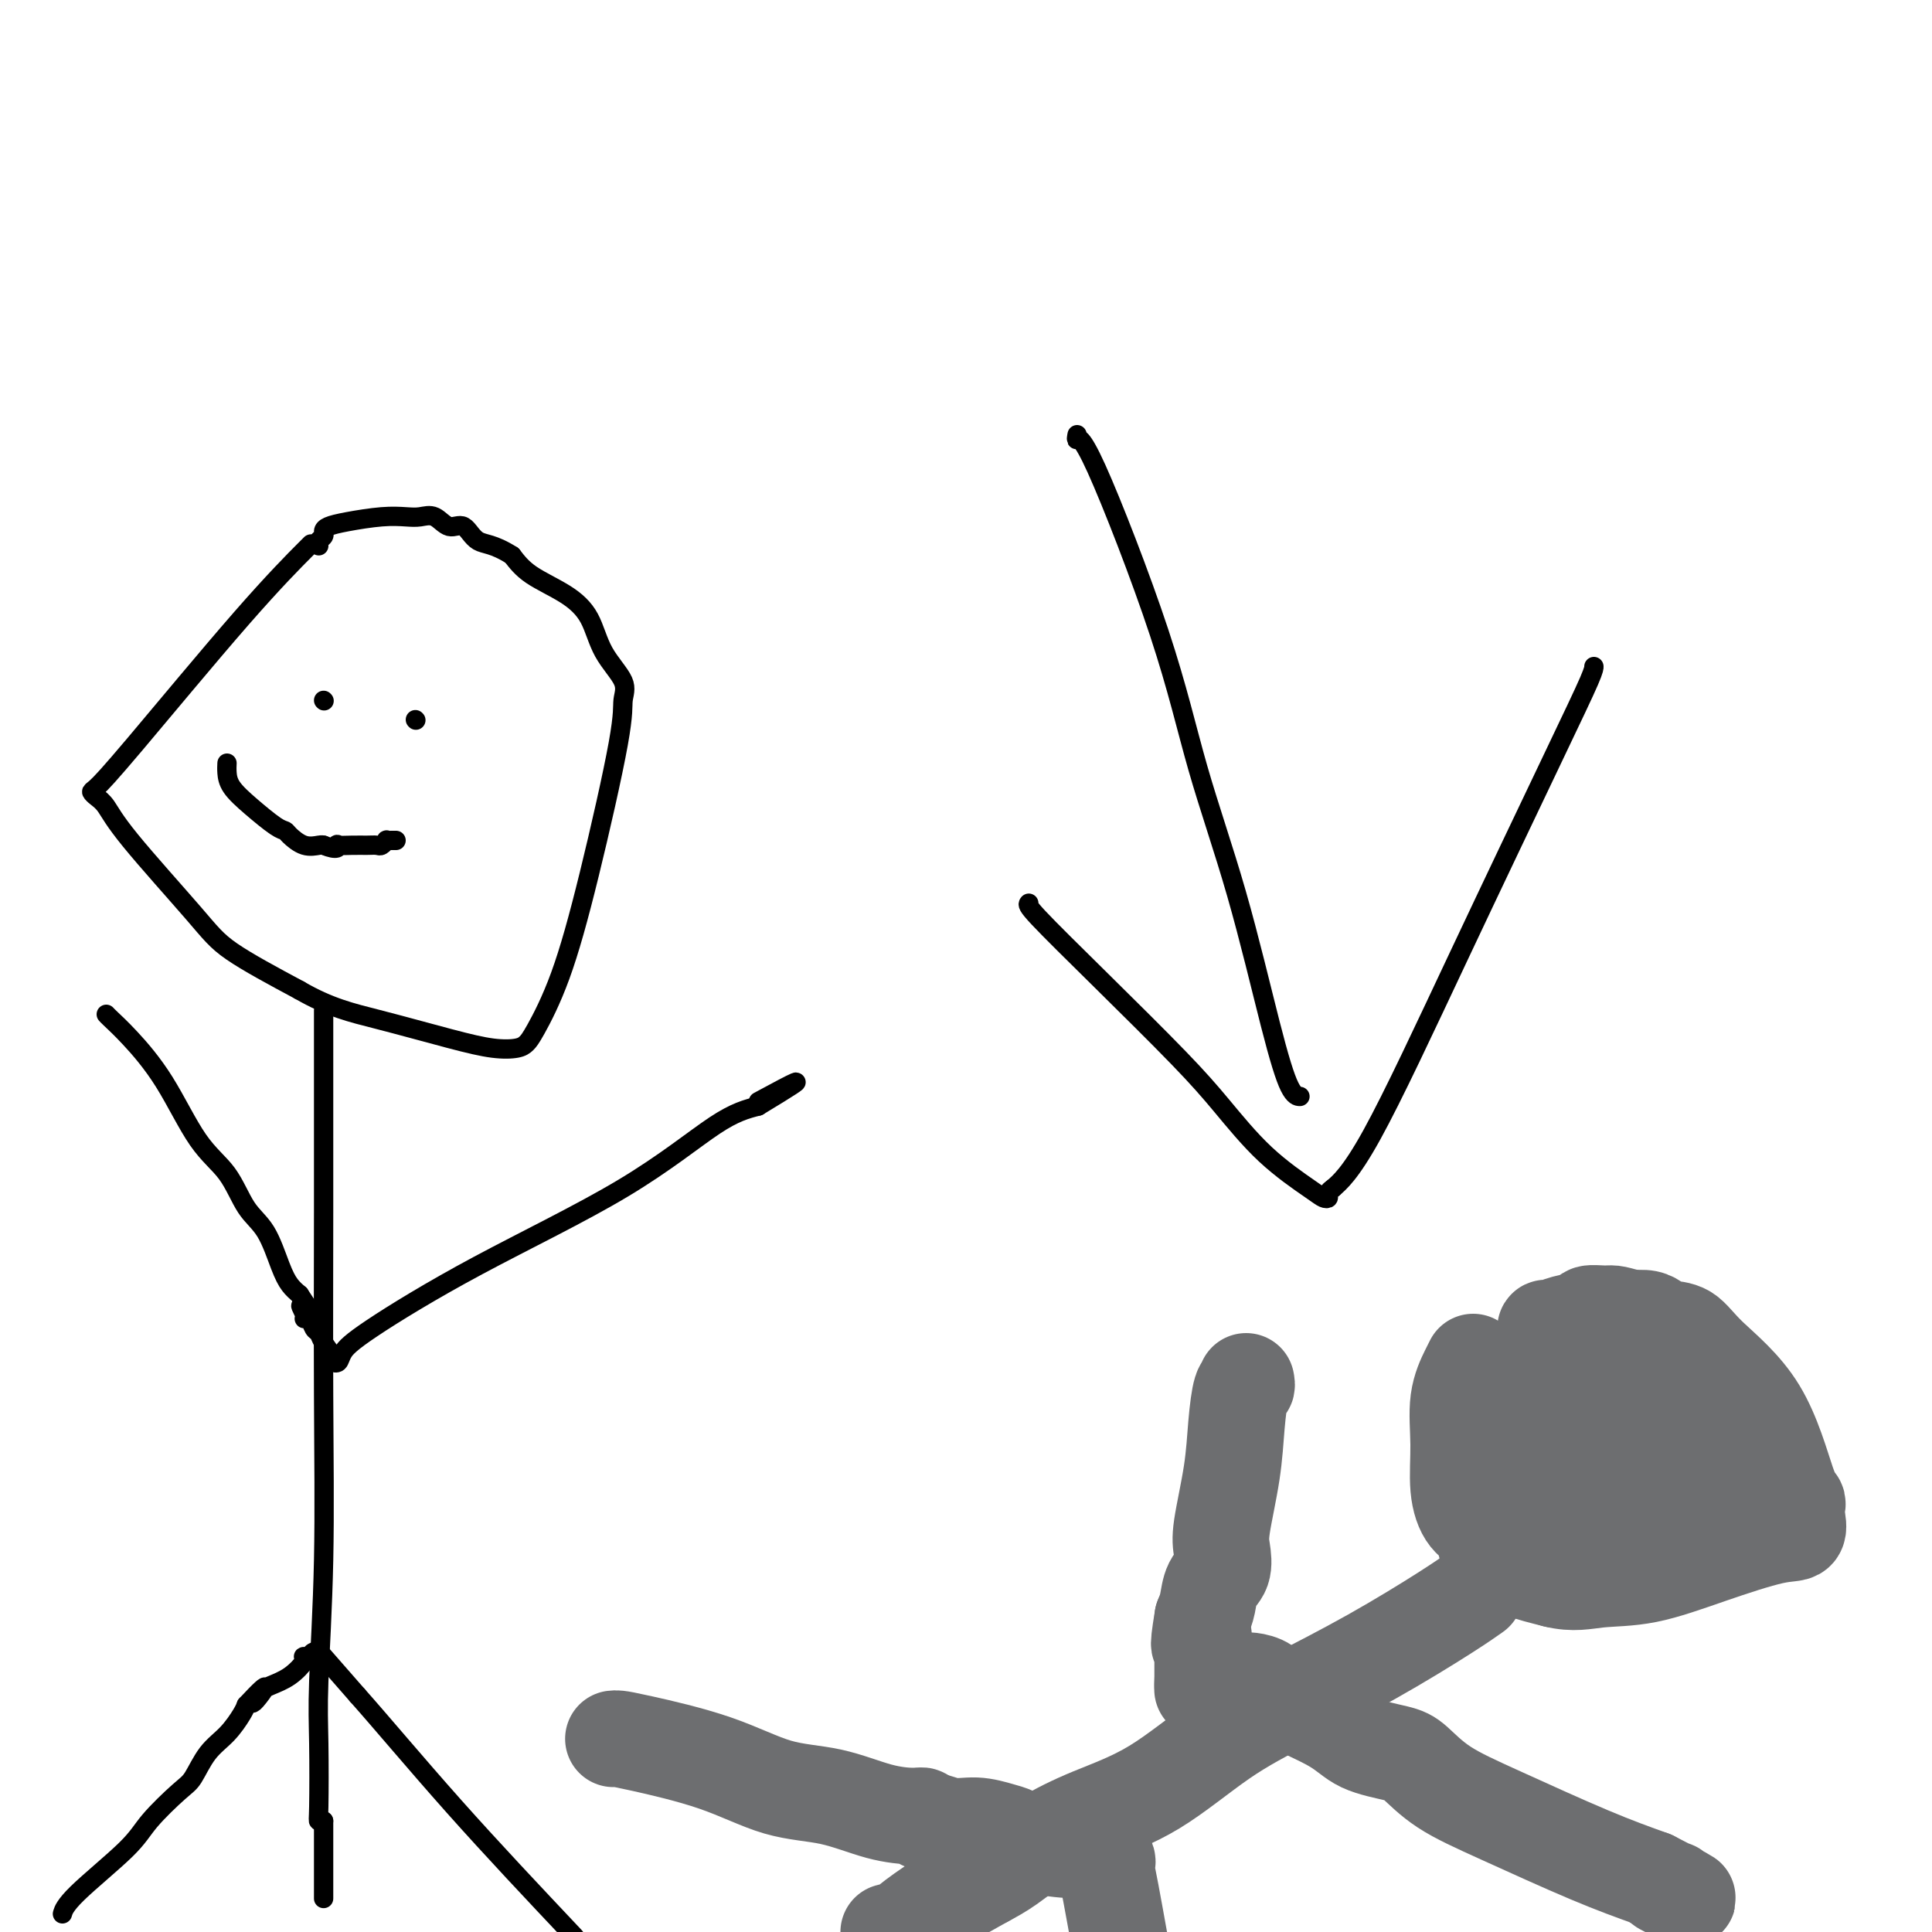 <svg viewBox='0 0 400 400' version='1.1' xmlns='http://www.w3.org/2000/svg' xmlns:xlink='http://www.w3.org/1999/xlink'><g fill='none' stroke='#000000' stroke-width='4' stroke-linecap='round' stroke-linejoin='round'><path d='M64,113c0.445,-0.445 0.889,-0.891 -1,1c-1.889,1.891 -6.112,6.117 -13,14c-6.888,7.883 -16.443,19.423 -22,26c-5.557,6.577 -7.118,8.192 -8,9c-0.882,0.808 -1.086,0.809 -1,1c0.086,0.191 0.462,0.572 1,1c0.538,0.428 1.238,0.905 2,2c0.762,1.095 1.586,2.809 5,7c3.414,4.191 9.419,10.859 13,15c3.581,4.141 4.737,5.755 8,8c3.263,2.245 8.631,5.123 14,8'/><path d='M62,205c6.244,3.623 10.853,4.681 16,6c5.147,1.319 10.833,2.899 15,4c4.167,1.101 6.816,1.722 9,2c2.184,0.278 3.905,0.214 5,0c1.095,-0.214 1.565,-0.577 2,-1c0.435,-0.423 0.833,-0.906 2,-3c1.167,-2.094 3.101,-5.797 5,-11c1.899,-5.203 3.764,-11.904 6,-21c2.236,-9.096 4.844,-20.585 6,-27c1.156,-6.415 0.861,-7.755 1,-9c0.139,-1.245 0.712,-2.394 0,-4c-0.712,-1.606 -2.707,-3.668 -4,-6c-1.293,-2.332 -1.883,-4.934 -3,-7c-1.117,-2.066 -2.762,-3.595 -5,-5c-2.238,-1.405 -5.068,-2.687 -7,-4c-1.932,-1.313 -2.966,-2.656 -4,-4'/><path d='M106,115c-3.917,-2.500 -5.710,-2.249 -7,-3c-1.290,-0.751 -2.077,-2.502 -3,-3c-0.923,-0.498 -1.983,0.258 -3,0c-1.017,-0.258 -1.990,-1.530 -3,-2c-1.010,-0.470 -2.057,-0.137 -3,0c-0.943,0.137 -1.784,0.078 -3,0c-1.216,-0.078 -2.808,-0.176 -5,0c-2.192,0.176 -4.983,0.624 -7,1c-2.017,0.376 -3.258,0.679 -4,1c-0.742,0.321 -0.983,0.661 -1,1c-0.017,0.339 0.191,0.679 0,1c-0.191,0.321 -0.782,0.625 -1,1c-0.218,0.375 -0.062,0.821 0,1c0.062,0.179 0.031,0.089 0,0'/><path d='M67,210c0.001,-0.727 0.001,-1.454 0,0c-0.001,1.454 -0.004,5.089 0,12c0.004,6.911 0.015,17.099 0,29c-0.015,11.901 -0.056,25.514 0,38c0.056,12.486 0.211,23.843 0,34c-0.211,10.157 -0.786,19.114 -1,25c-0.214,5.886 -0.068,8.701 0,13c0.068,4.299 0.057,10.080 0,13c-0.057,2.920 -0.159,2.977 0,3c0.159,0.023 0.580,0.011 1,0'/><path d='M67,377c0.000,27.833 0.000,13.917 0,0'/><path d='M22,210c0.136,0.157 0.273,0.314 1,1c0.727,0.686 2.045,1.902 4,4c1.955,2.098 4.547,5.079 7,9c2.453,3.921 4.768,8.783 7,12c2.232,3.217 4.380,4.791 6,7c1.620,2.209 2.713,5.053 4,7c1.287,1.947 2.768,2.996 4,5c1.232,2.004 2.216,4.963 3,7c0.784,2.037 1.367,3.154 2,4c0.633,0.846 1.317,1.423 2,2'/><path d='M62,268c6.411,9.610 2.439,4.634 1,3c-1.439,-1.634 -0.344,0.072 0,1c0.344,0.928 -0.064,1.076 0,1c0.064,-0.076 0.599,-0.378 1,0c0.401,0.378 0.667,1.436 1,2c0.333,0.564 0.734,0.636 1,1c0.266,0.364 0.399,1.021 1,2c0.601,0.979 1.671,2.281 2,3c0.329,0.719 -0.083,0.854 0,1c0.083,0.146 0.660,0.304 1,0c0.340,-0.304 0.444,-1.068 1,-2c0.556,-0.932 1.563,-2.031 6,-5c4.437,-2.969 12.303,-7.806 22,-13c9.697,-5.194 21.226,-10.745 30,-16c8.774,-5.255 14.793,-10.216 19,-13c4.207,-2.784 6.604,-3.392 9,-4'/><path d='M157,229c14.133,-8.533 5.467,-3.867 2,-2c-3.467,1.867 -1.733,0.933 0,0'/><path d='M13,396c-0.065,0.217 -0.131,0.433 0,0c0.131,-0.433 0.457,-1.517 3,-4c2.543,-2.483 7.302,-6.366 10,-9c2.698,-2.634 3.334,-4.020 5,-6c1.666,-1.980 4.362,-4.554 6,-6c1.638,-1.446 2.218,-1.763 3,-3c0.782,-1.237 1.766,-3.393 3,-5c1.234,-1.607 2.717,-2.663 4,-4c1.283,-1.337 2.367,-2.953 3,-4c0.633,-1.047 0.817,-1.523 1,-2'/><path d='M51,353c6.366,-6.845 3.283,-2.457 2,-1c-1.283,1.457 -0.764,-0.016 0,-1c0.764,-0.984 1.773,-1.479 3,-2c1.227,-0.521 2.673,-1.068 4,-2c1.327,-0.932 2.537,-2.249 3,-3c0.463,-0.751 0.179,-0.937 0,-1c-0.179,-0.063 -0.254,-0.002 0,0c0.254,0.002 0.837,-0.054 1,0c0.163,0.054 -0.094,0.219 0,0c0.094,-0.219 0.541,-0.822 1,-1c0.459,-0.178 0.931,0.067 1,0c0.069,-0.067 -0.266,-0.448 1,1c1.266,1.448 4.133,4.724 7,8'/><path d='M74,351c4.733,5.311 12.067,14.089 20,23c7.933,8.911 16.467,17.956 25,27'/><path d='M67,145c0.000,0.000 0.100,0.100 0.1,0.1'/><path d='M86,149c0.000,0.000 0.100,0.100 0.1,0.1'/><path d='M47,158c-0.028,0.596 -0.057,1.193 0,2c0.057,0.807 0.199,1.826 1,3c0.801,1.174 2.262,2.504 4,4c1.738,1.496 3.754,3.157 5,4c1.246,0.843 1.720,0.867 2,1c0.280,0.133 0.364,0.376 1,1c0.636,0.624 1.825,1.630 3,2c1.175,0.370 2.336,0.106 3,0c0.664,-0.106 0.832,-0.053 1,0'/><path d='M67,175c3.038,1.238 3.132,0.331 3,0c-0.132,-0.331 -0.492,-0.088 0,0c0.492,0.088 1.834,0.020 3,0c1.166,-0.020 2.154,0.009 3,0c0.846,-0.009 1.550,-0.055 2,0c0.450,0.055 0.646,0.211 1,0c0.354,-0.211 0.866,-0.789 1,-1c0.134,-0.211 -0.108,-0.057 0,0c0.108,0.057 0.568,0.015 1,0c0.432,-0.015 0.838,-0.004 1,0c0.162,0.004 0.081,0.002 0,0'/></g>
<g fill='none' stroke='#6D6E70' stroke-width='20' stroke-linecap='round' stroke-linejoin='round'><path d='M305,282c-0.193,0.378 -0.387,0.755 -1,2c-0.613,1.245 -1.646,3.357 -2,6c-0.354,2.643 -0.031,5.818 0,9c0.031,3.182 -0.232,6.371 0,9c0.232,2.629 0.958,4.696 2,6c1.042,1.304 2.401,1.844 3,3c0.599,1.156 0.439,2.928 1,4c0.561,1.072 1.843,1.442 3,2c1.157,0.558 2.188,1.302 4,2c1.812,0.698 4.406,1.349 7,2'/><path d='M322,327c3.758,0.941 6.153,0.293 9,0c2.847,-0.293 6.146,-0.232 10,-1c3.854,-0.768 8.262,-2.366 13,-4c4.738,-1.634 9.807,-3.302 13,-4c3.193,-0.698 4.512,-0.424 5,-1c0.488,-0.576 0.145,-2.001 0,-3c-0.145,-0.999 -0.093,-1.571 0,-2c0.093,-0.429 0.227,-0.714 0,-1c-0.227,-0.286 -0.817,-0.573 -2,-4c-1.183,-3.427 -2.960,-9.993 -6,-15c-3.040,-5.007 -7.341,-8.456 -10,-11c-2.659,-2.544 -3.674,-4.185 -5,-5c-1.326,-0.815 -2.964,-0.806 -4,-1c-1.036,-0.194 -1.471,-0.591 -2,-1c-0.529,-0.409 -1.151,-0.831 -2,-1c-0.849,-0.169 -1.924,-0.084 -3,0'/><path d='M338,273c-2.535,-0.694 -3.371,-0.929 -4,-1c-0.629,-0.071 -1.051,0.024 -2,0c-0.949,-0.024 -2.426,-0.165 -3,0c-0.574,0.165 -0.245,0.636 -1,1c-0.755,0.364 -2.595,0.620 -4,1c-1.405,0.380 -2.377,0.885 -3,1c-0.623,0.115 -0.899,-0.161 -1,0c-0.101,0.161 -0.029,0.760 0,1c0.029,0.240 0.014,0.120 0,0'/><path d='M305,330c0.339,-0.241 0.677,-0.481 0,0c-0.677,0.481 -2.370,1.685 -6,4c-3.630,2.315 -9.198,5.742 -15,9c-5.802,3.258 -11.838,6.348 -17,9c-5.162,2.652 -9.451,4.867 -14,8c-4.549,3.133 -9.360,7.185 -14,10c-4.640,2.815 -9.110,4.394 -13,6c-3.890,1.606 -7.201,3.240 -10,5c-2.799,1.760 -5.085,3.646 -7,5c-1.915,1.354 -3.457,2.177 -5,3'/><path d='M204,389c-16.901,9.609 -8.654,4.132 -7,3c1.654,-1.132 -3.285,2.080 -6,4c-2.715,1.920 -3.204,2.549 -4,3c-0.796,0.451 -1.898,0.726 -3,1'/><path d='M258,286c0.087,0.462 0.174,0.924 0,1c-0.174,0.076 -0.607,-0.235 -1,1c-0.393,1.235 -0.744,4.014 -1,7c-0.256,2.986 -0.415,6.177 -1,10c-0.585,3.823 -1.596,8.277 -2,11c-0.404,2.723 -0.202,3.716 0,5c0.202,1.284 0.405,2.860 0,4c-0.405,1.140 -1.417,1.845 -2,3c-0.583,1.155 -0.738,2.758 -1,4c-0.262,1.242 -0.631,2.121 -1,3'/><path d='M249,335c-1.392,8.422 -0.373,4.978 0,4c0.373,-0.978 0.100,0.512 0,1c-0.100,0.488 -0.027,-0.025 0,0c0.027,0.025 0.007,0.587 0,1c-0.007,0.413 -0.002,0.675 0,1c0.002,0.325 0.001,0.713 0,1c-0.001,0.287 -0.000,0.473 0,1c0.000,0.527 0.000,1.394 0,2c-0.000,0.606 -0.000,0.951 0,1c0.000,0.049 0.000,-0.197 0,0c-0.000,0.197 -0.000,0.836 0,1c0.000,0.164 0.000,-0.148 0,0c-0.000,0.148 -0.000,0.757 0,1c0.000,0.243 0.000,0.122 0,0'/><path d='M249,349c-0.019,1.939 -0.065,-0.212 0,-1c0.065,-0.788 0.243,-0.212 1,0c0.757,0.212 2.093,0.059 3,0c0.907,-0.059 1.384,-0.023 2,0c0.616,0.023 1.372,0.032 2,0c0.628,-0.032 1.130,-0.104 2,0c0.870,0.104 2.109,0.385 3,1c0.891,0.615 1.433,1.566 4,3c2.567,1.434 7.158,3.352 10,5c2.842,1.648 3.937,3.028 6,4c2.063,0.972 5.096,1.537 7,2c1.904,0.463 2.679,0.826 4,2c1.321,1.174 3.189,3.160 6,5c2.811,1.840 6.564,3.534 12,6c5.436,2.466 12.553,5.705 18,8c5.447,2.295 9.223,3.648 13,5'/><path d='M342,389c13.000,6.643 5.500,3.250 3,2c-2.500,-1.250 0.000,-0.357 1,0c1.000,0.357 0.500,0.179 0,0'/><path d='M127,360c0.225,-0.030 0.450,-0.059 1,0c0.550,0.059 1.425,0.208 5,1c3.575,0.792 9.850,2.227 15,4c5.150,1.773 9.173,3.886 13,5c3.827,1.114 7.456,1.231 11,2c3.544,0.769 7.002,2.192 10,3c2.998,0.808 5.535,1.001 7,1c1.465,-0.001 1.857,-0.196 2,0c0.143,0.196 0.039,0.784 0,1c-0.039,0.216 -0.011,0.062 0,0c0.011,-0.062 0.006,-0.031 0,0'/><path d='M191,377c10.250,2.565 3.875,0.479 2,0c-1.875,-0.479 0.751,0.649 3,1c2.249,0.351 4.123,-0.074 6,0c1.877,0.074 3.758,0.646 5,1c1.242,0.354 1.844,0.490 3,1c1.156,0.510 2.867,1.393 5,2c2.133,0.607 4.687,0.937 7,1c2.313,0.063 4.385,-0.140 5,0c0.615,0.140 -0.225,0.622 0,1c0.225,0.378 1.516,0.651 2,1c0.484,0.349 0.161,0.774 0,1c-0.161,0.226 -0.159,0.253 0,1c0.159,0.747 0.474,2.213 1,5c0.526,2.787 1.263,6.893 2,11'/><path d='M320,284c-0.022,0.447 -0.044,0.894 0,1c0.044,0.106 0.155,-0.130 0,0c-0.155,0.130 -0.578,0.626 -1,1c-0.422,0.374 -0.845,0.625 -1,1c-0.155,0.375 -0.041,0.874 0,1c0.041,0.126 0.011,-0.120 0,0c-0.011,0.120 -0.003,0.606 0,1c0.003,0.394 0.002,0.697 0,1'/><path d='M318,290c-0.309,0.905 -0.082,0.167 0,0c0.082,-0.167 0.019,0.238 0,1c-0.019,0.762 0.005,1.880 0,3c-0.005,1.120 -0.039,2.240 0,3c0.039,0.760 0.150,1.159 0,2c-0.150,0.841 -0.562,2.124 -1,3c-0.438,0.876 -0.902,1.345 -1,2c-0.098,0.655 0.169,1.495 0,2c-0.169,0.505 -0.774,0.677 -1,1c-0.226,0.323 -0.072,0.799 0,1c0.072,0.201 0.060,0.126 0,0c-0.060,-0.126 -0.170,-0.303 0,-1c0.170,-0.697 0.620,-1.913 1,-3c0.380,-1.087 0.690,-2.043 1,-3'/><path d='M317,301c0.393,-1.481 0.874,-2.683 1,-3c0.126,-0.317 -0.104,0.253 0,0c0.104,-0.253 0.541,-1.328 1,-2c0.459,-0.672 0.938,-0.939 1,-1c0.062,-0.061 -0.294,0.085 0,0c0.294,-0.085 1.236,-0.400 2,-1c0.764,-0.600 1.348,-1.484 2,-2c0.652,-0.516 1.372,-0.664 2,-1c0.628,-0.336 1.164,-0.860 2,-1c0.836,-0.140 1.973,0.105 3,0c1.027,-0.105 1.945,-0.560 3,-1c1.055,-0.440 2.247,-0.864 3,-1c0.753,-0.136 1.068,0.015 2,0c0.932,-0.015 2.482,-0.196 3,0c0.518,0.196 0.005,0.770 0,1c-0.005,0.230 0.497,0.115 1,0'/><path d='M343,289c2.307,0.014 0.573,0.548 0,1c-0.573,0.452 0.014,0.820 0,1c-0.014,0.180 -0.630,0.171 -1,1c-0.370,0.829 -0.493,2.494 -1,3c-0.507,0.506 -1.397,-0.149 -2,0c-0.603,0.149 -0.920,1.102 -2,2c-1.080,0.898 -2.924,1.743 -4,2c-1.076,0.257 -1.382,-0.073 -2,0c-0.618,0.073 -1.546,0.549 -2,1c-0.454,0.451 -0.433,0.876 -1,1c-0.567,0.124 -1.720,-0.052 -2,0c-0.280,0.052 0.315,0.332 0,1c-0.315,0.668 -1.538,1.726 -2,2c-0.462,0.274 -0.163,-0.234 0,0c0.163,0.234 0.189,1.210 0,2c-0.189,0.790 -0.595,1.395 -1,2'/><path d='M323,308c-0.464,1.495 -0.124,1.733 0,2c0.124,0.267 0.032,0.561 0,1c-0.032,0.439 -0.005,1.021 0,2c0.005,0.979 -0.013,2.353 0,3c0.013,0.647 0.058,0.565 0,1c-0.058,0.435 -0.217,1.386 0,2c0.217,0.614 0.810,0.890 1,1c0.190,0.110 -0.024,0.054 0,0c0.024,-0.054 0.286,-0.104 1,0c0.714,0.104 1.879,0.364 3,0c1.121,-0.364 2.198,-1.350 4,-2c1.802,-0.650 4.328,-0.964 6,-1c1.672,-0.036 2.489,0.207 3,0c0.511,-0.207 0.714,-0.863 1,-1c0.286,-0.137 0.653,0.247 1,0c0.347,-0.247 0.673,-1.123 1,-2'/><path d='M344,314c3.355,-0.774 1.242,-0.211 1,0c-0.242,0.211 1.385,0.068 2,0c0.615,-0.068 0.217,-0.061 0,0c-0.217,0.061 -0.254,0.176 0,0c0.254,-0.176 0.800,-0.642 1,-1c0.200,-0.358 0.054,-0.607 0,-1c-0.054,-0.393 -0.014,-0.929 0,-1c0.014,-0.071 0.004,0.322 0,0c-0.004,-0.322 -0.000,-1.358 0,-2c0.000,-0.642 -0.003,-0.890 0,-1c0.003,-0.110 0.011,-0.081 0,0c-0.011,0.081 -0.041,0.214 0,0c0.041,-0.214 0.155,-0.775 0,-1c-0.155,-0.225 -0.577,-0.112 -1,0'/><path d='M347,307c-0.021,-1.249 -0.073,-0.871 0,-1c0.073,-0.129 0.270,-0.766 0,-1c-0.270,-0.234 -1.008,-0.064 -1,0c0.008,0.064 0.760,0.021 1,0c0.240,-0.021 -0.034,-0.020 0,0c0.034,0.020 0.376,0.061 1,0c0.624,-0.061 1.529,-0.223 2,0c0.471,0.223 0.507,0.830 1,1c0.493,0.170 1.441,-0.099 2,0c0.559,0.099 0.727,0.565 1,1c0.273,0.435 0.649,0.839 1,1c0.351,0.161 0.675,0.081 1,0'/><path d='M356,308c1.397,0.034 0.389,-0.383 0,-1c-0.389,-0.617 -0.161,-1.436 0,-2c0.161,-0.564 0.253,-0.872 0,-1c-0.253,-0.128 -0.852,-0.076 -1,0c-0.148,0.076 0.156,0.175 0,0c-0.156,-0.175 -0.773,-0.624 -1,-1c-0.227,-0.376 -0.065,-0.679 0,-1c0.065,-0.321 0.032,-0.661 0,-1'/></g>
<g fill='none' stroke='#000000' stroke-width='4' stroke-linecap='round' stroke-linejoin='round'><path d='M223,90c-0.110,0.590 -0.219,1.180 0,1c0.219,-0.180 0.768,-1.130 4,6c3.232,7.130 9.149,22.341 13,34c3.851,11.659 5.638,19.765 8,28c2.362,8.235 5.299,16.599 8,26c2.701,9.401 5.167,19.839 7,27c1.833,7.161 3.032,11.043 4,13c0.968,1.957 1.705,1.988 2,2c0.295,0.012 0.147,0.006 0,0'/><path d='M213,187c-0.200,0.218 -0.400,0.436 2,3c2.400,2.564 7.399,7.474 13,13c5.601,5.526 11.805,11.666 16,16c4.195,4.334 6.382,6.861 9,10c2.618,3.139 5.667,6.891 9,10c3.333,3.109 6.948,5.576 9,7c2.052,1.424 2.540,1.804 3,2c0.460,0.196 0.893,0.207 1,0c0.107,-0.207 -0.112,-0.630 0,-1c0.112,-0.370 0.556,-0.685 1,-1'/><path d='M276,246c1.304,-1.135 3.565,-2.973 8,-11c4.435,-8.027 11.045,-22.242 18,-37c6.955,-14.758 14.256,-30.059 19,-40c4.744,-9.941 6.931,-14.523 8,-17c1.069,-2.477 1.020,-2.851 1,-3c-0.020,-0.149 -0.010,-0.075 0,0'/></g>
</svg>